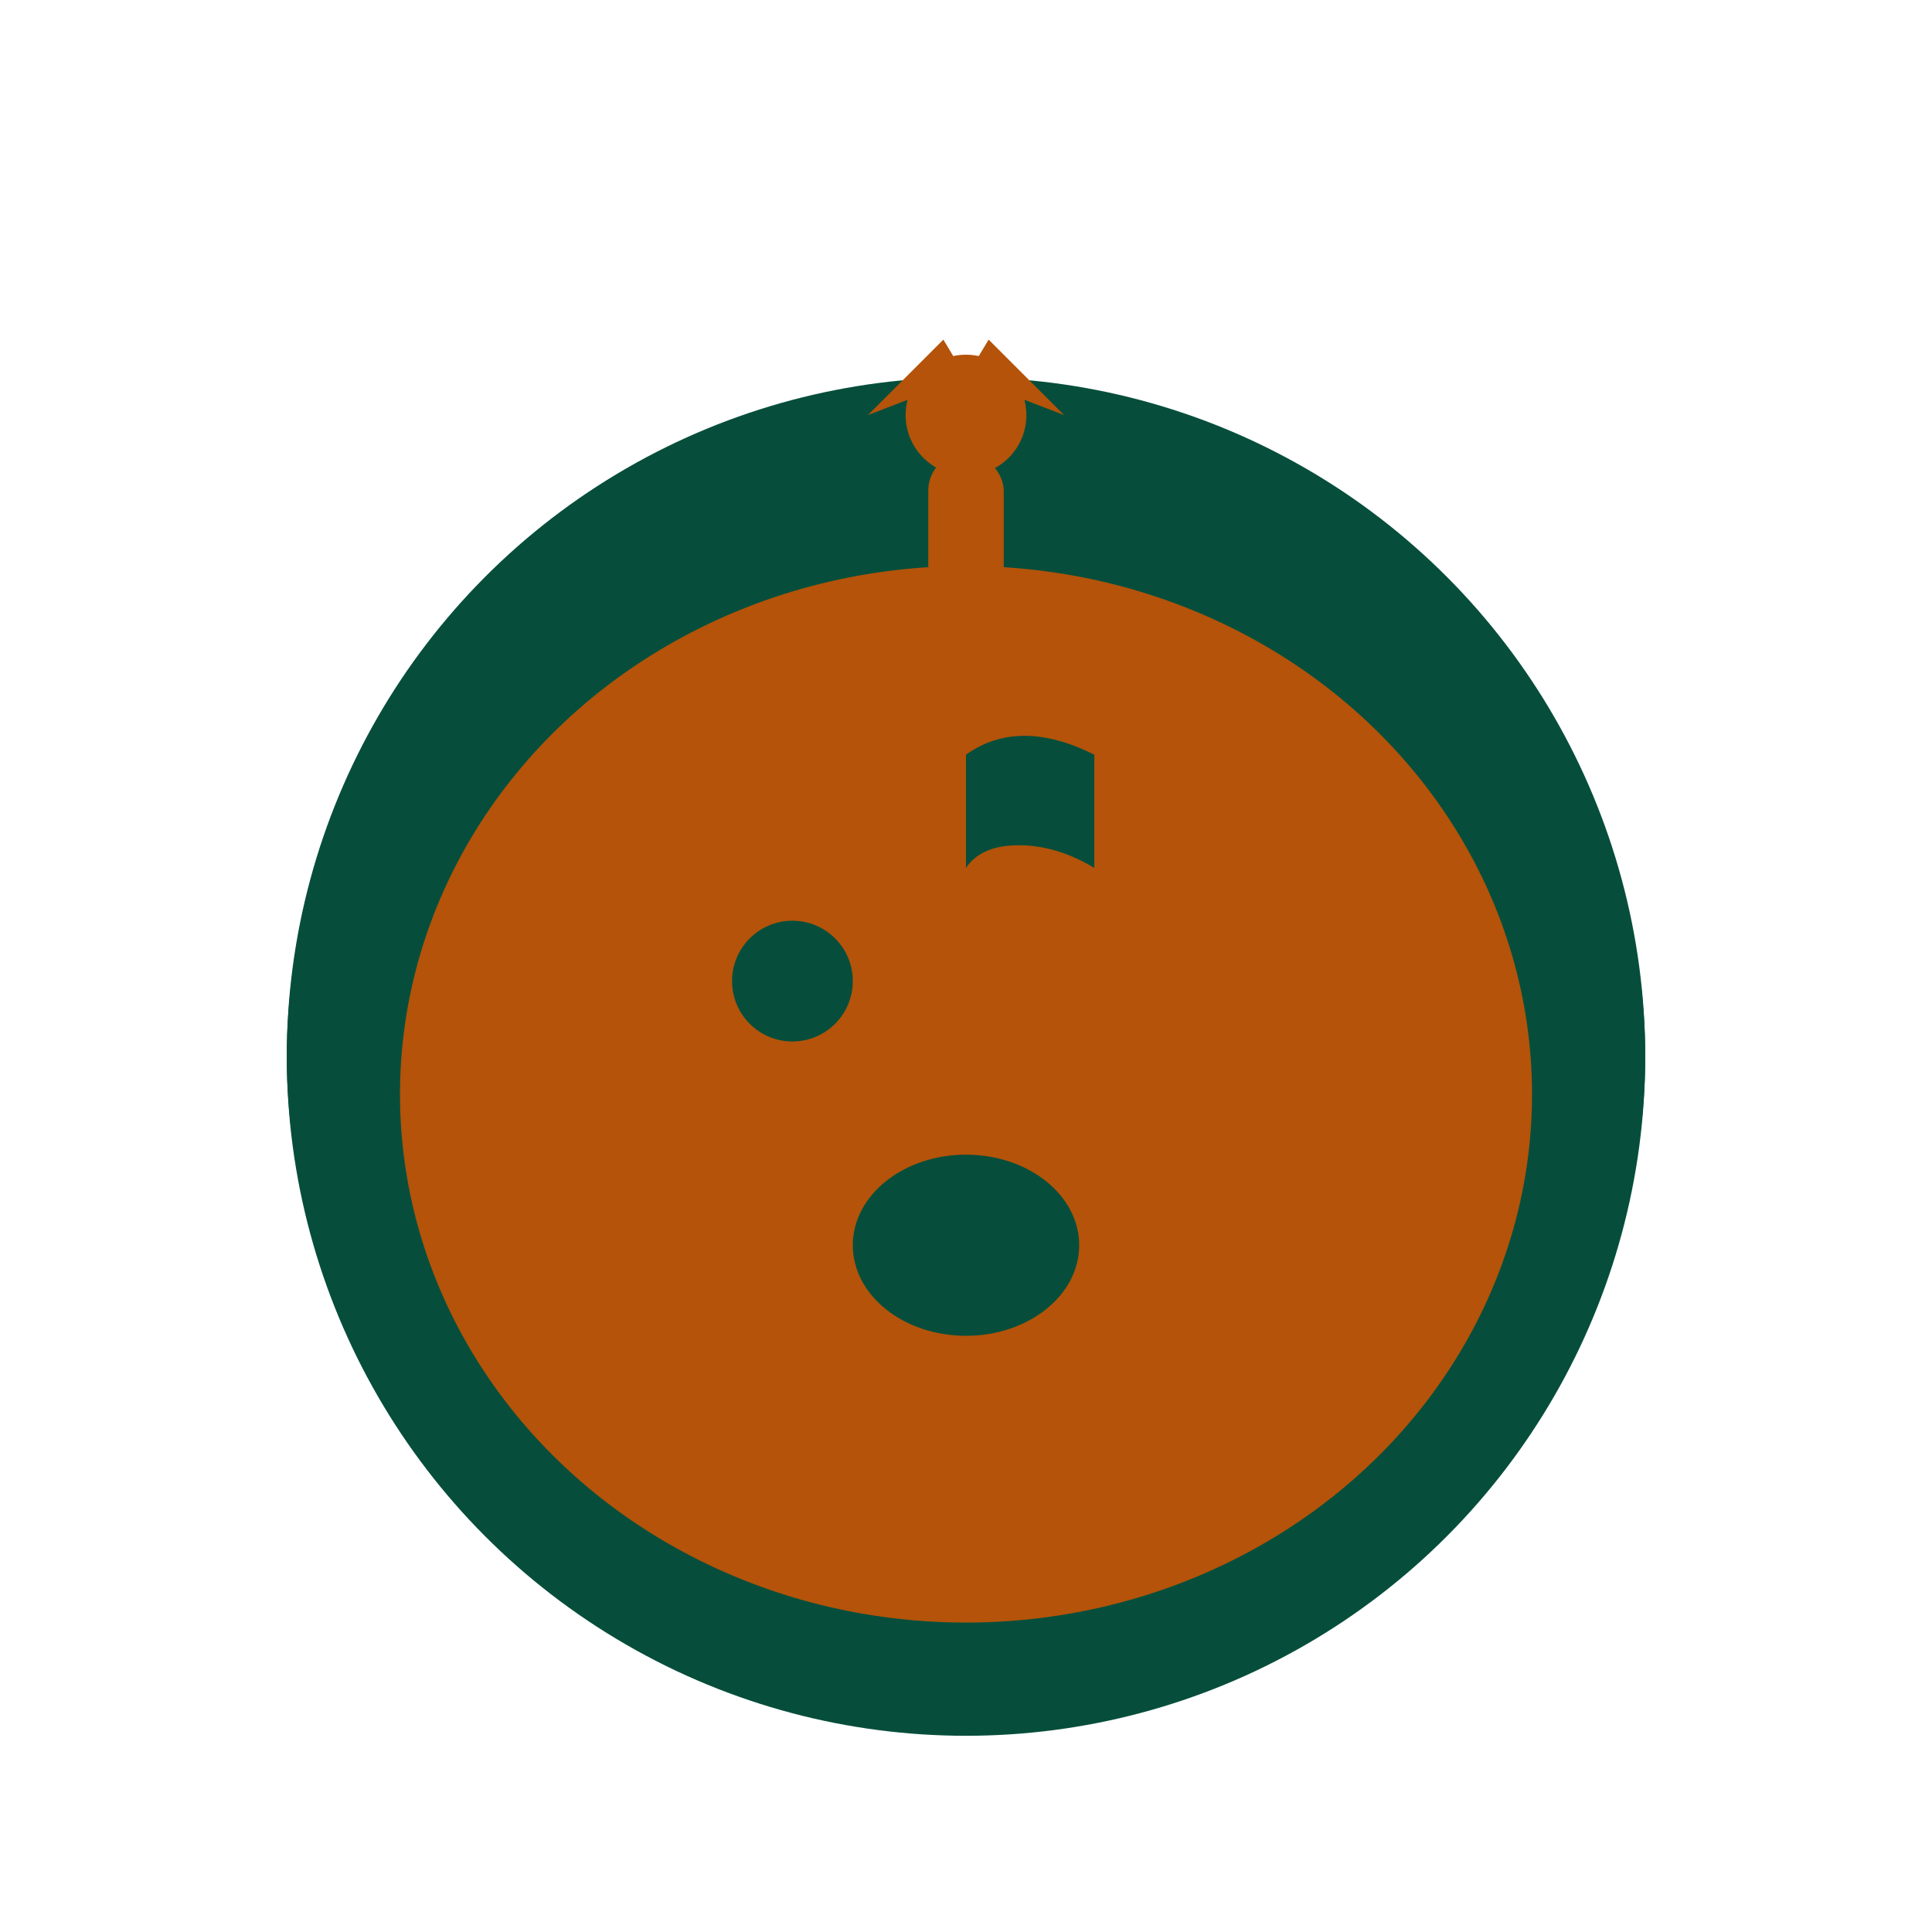 <svg xmlns="http://www.w3.org/2000/svg" viewBox="0 0 256 256">
  <circle cx="128" cy="140" r="90" fill="#064e3b"/>
  <ellipse cx="128" cy="140" rx="90" ry="85" fill="#064e3b"/>
  <path d="M 60 140 Q 60 100 90 85 Q 110 75 128 75 Q 146 75 166 85 Q 196 100 196 140 L 196 160 Q 196 190 170 205 Q 150 215 128 215 Q 106 215 86 205 Q 60 190 60 160 Z" fill="#064e3b"/>
  <ellipse cx="128" cy="145" rx="75" ry="70" fill="#b45309"/>
  <circle cx="105" cy="130" r="8" fill="#064e3b"/>
  <ellipse cx="128" cy="165" rx="15" ry="12" fill="#064e3b"/>
  <path d="M 128 100 Q 135 95 145 100 L 145 115 Q 140 112 135 112 Q 130 112 128 115 Z" fill="#064e3b"/>
  <rect x="123" y="60" width="10" height="25" rx="5" fill="#b45309"/>
  <circle cx="128" cy="55" r="8" fill="#b45309"/>
  <path d="M 115 55 L 125 45 L 128 50 Z" fill="#b45309"/>
  <path d="M 141 55 L 131 45 L 128 50 Z" fill="#b45309"/>
</svg>